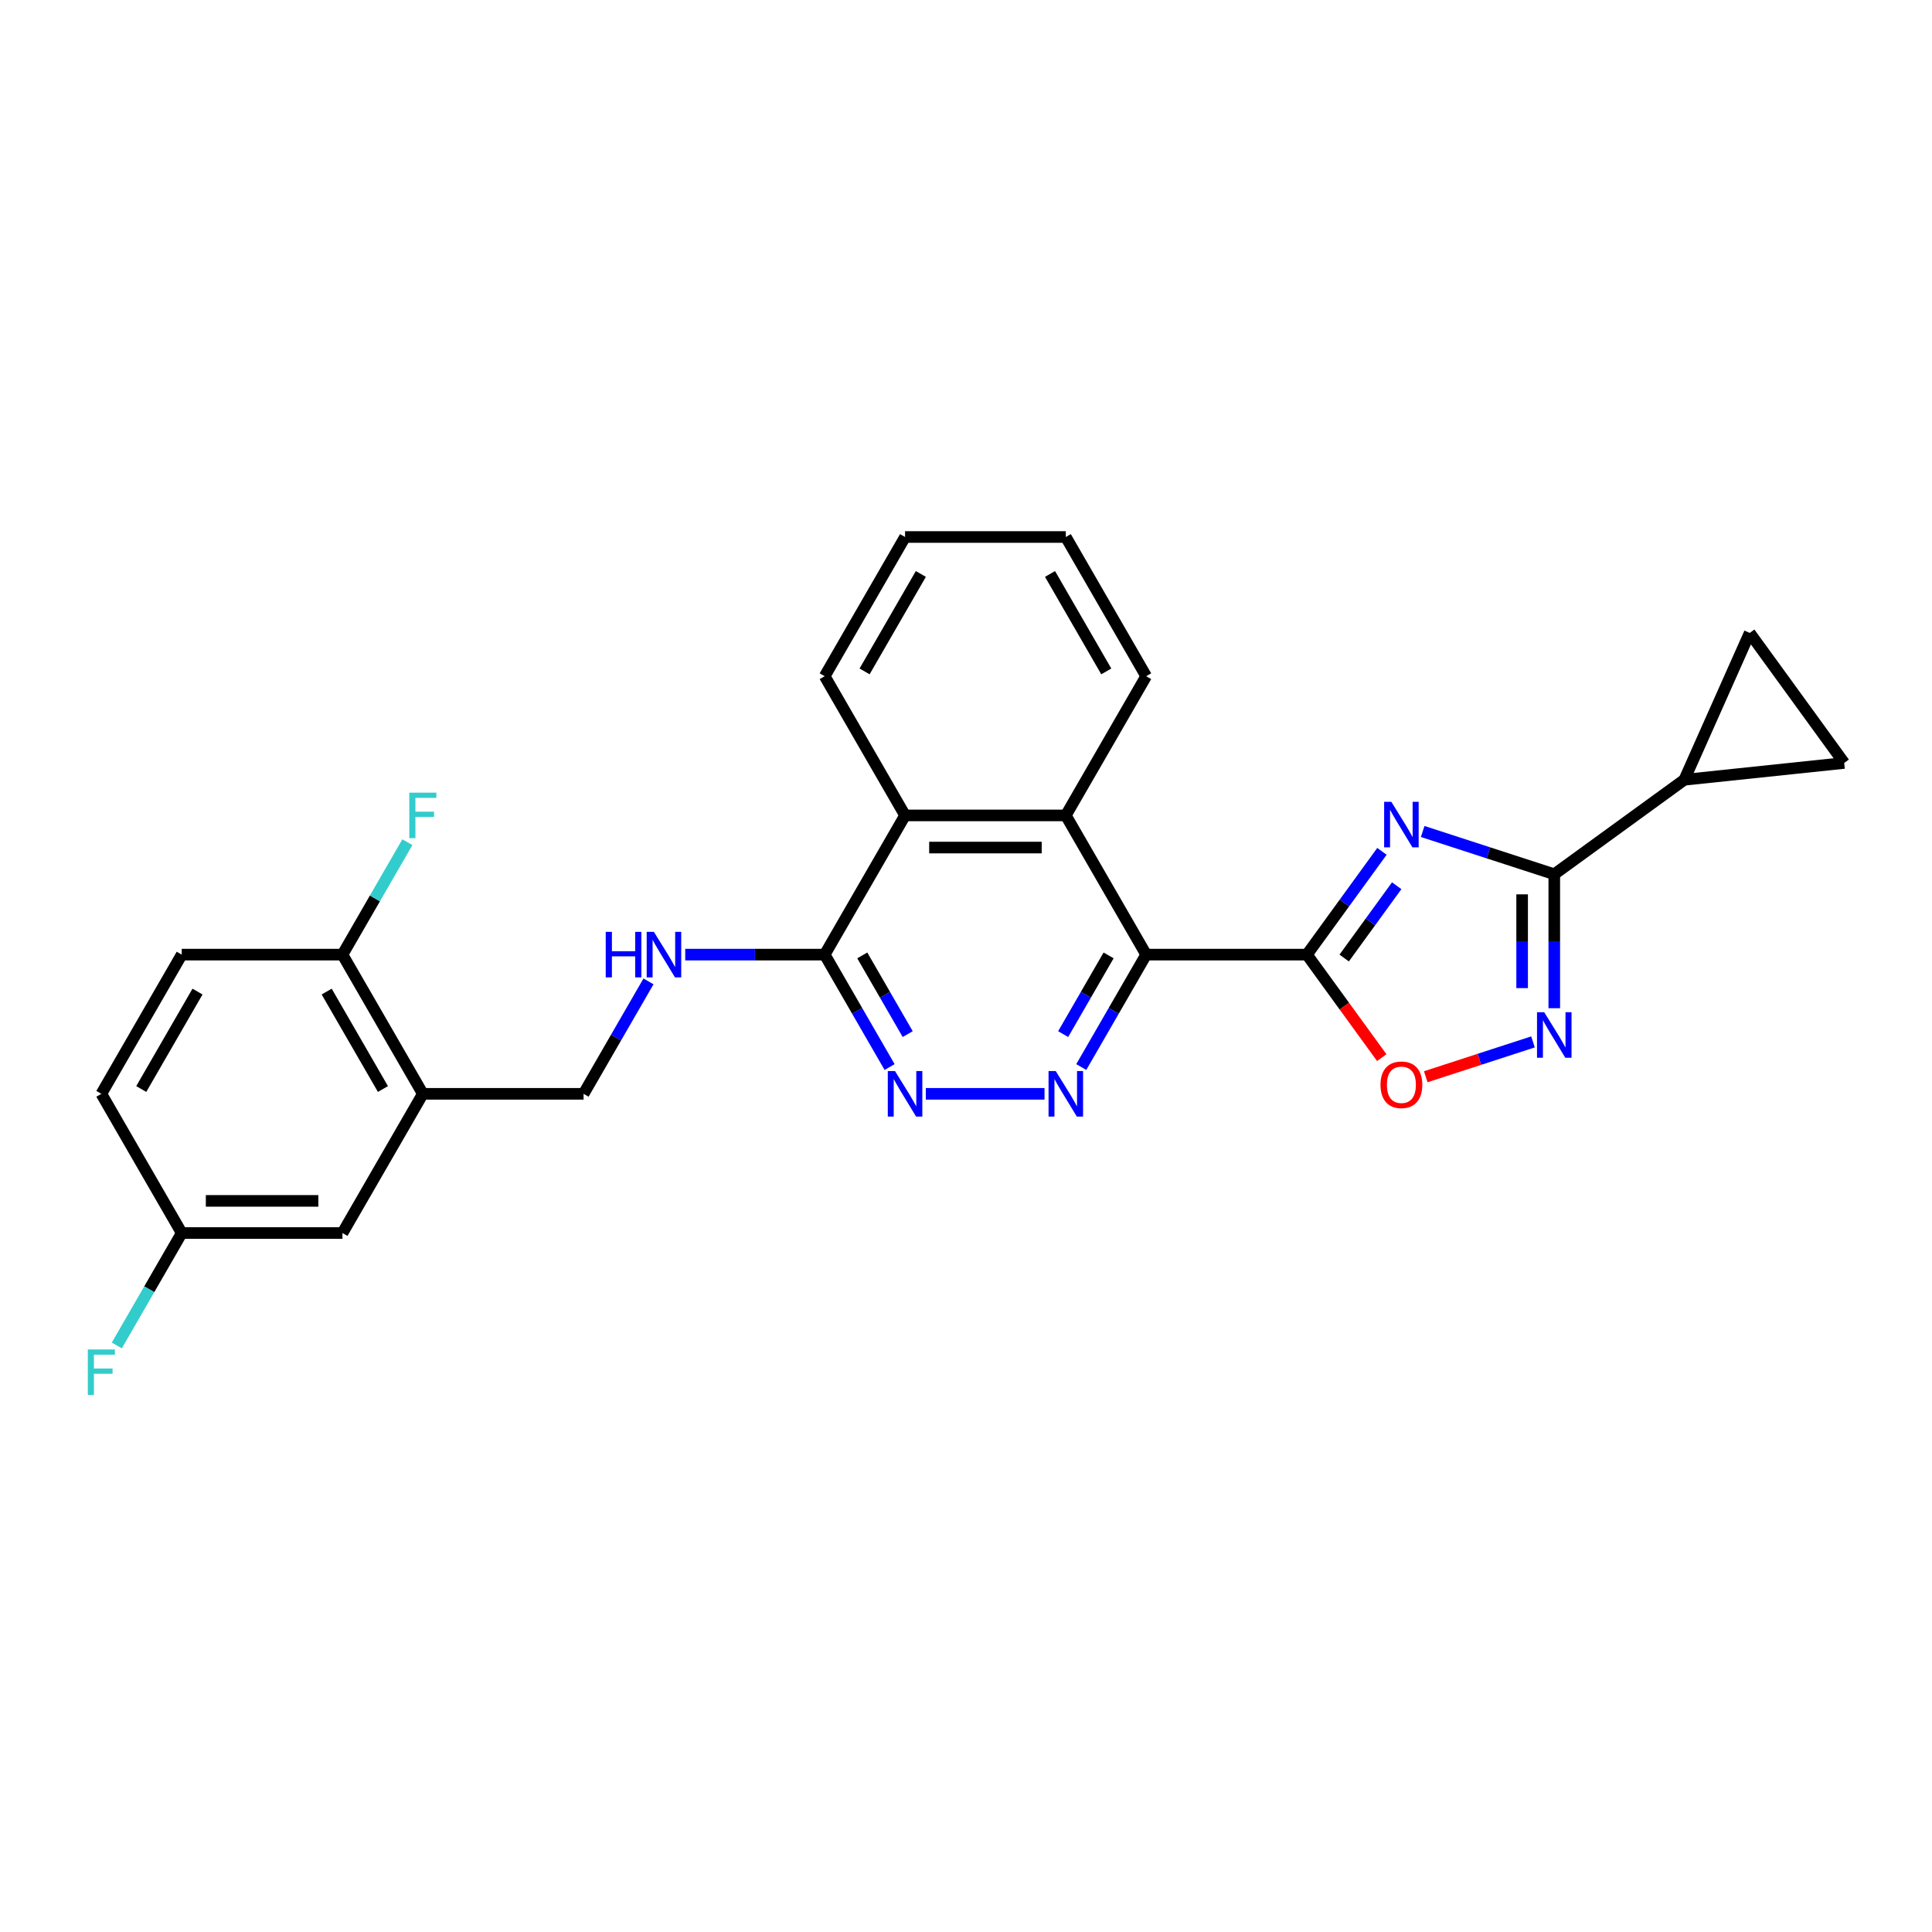 <?xml version='1.0' encoding='iso-8859-1'?>
<svg version='1.1' baseProfile='full'
              xmlns='http://www.w3.org/2000/svg'
                      xmlns:rdkit='http://www.rdkit.org/xml'
                      xmlns:xlink='http://www.w3.org/1999/xlink'
                  xml:space='preserve'
width='1000px' height='1000px' viewBox='0 0 1000 1000'>
<!-- END OF HEADER -->
<rect style='opacity:1.0;fill:#FFFFFF;stroke:none' width='1000' height='1000' x='0' y='0'> </rect>
<path class='bond-0' d='M 676.46,494.109 L 695.876,467.385' style='fill:none;fill-rule:evenodd;stroke:#000000;stroke-width:6px;stroke-linecap:butt;stroke-linejoin:miter;stroke-opacity:1' />
<path class='bond-0' d='M 695.876,467.385 L 715.293,440.66' style='fill:none;fill-rule:evenodd;stroke:#0000FF;stroke-width:6px;stroke-linecap:butt;stroke-linejoin:miter;stroke-opacity:1' />
<path class='bond-0' d='M 695.747,495.873 L 709.338,477.166' style='fill:none;fill-rule:evenodd;stroke:#000000;stroke-width:6px;stroke-linecap:butt;stroke-linejoin:miter;stroke-opacity:1' />
<path class='bond-0' d='M 709.338,477.166 L 722.93,458.458' style='fill:none;fill-rule:evenodd;stroke:#0000FF;stroke-width:6px;stroke-linecap:butt;stroke-linejoin:miter;stroke-opacity:1' />
<path class='bond-1' d='M 676.46,494.109 L 593.26,494.109' style='fill:none;fill-rule:evenodd;stroke:#000000;stroke-width:6px;stroke-linecap:butt;stroke-linejoin:miter;stroke-opacity:1' />
<path class='bond-5' d='M 676.46,494.109 L 695.828,520.767' style='fill:none;fill-rule:evenodd;stroke:#000000;stroke-width:6px;stroke-linecap:butt;stroke-linejoin:miter;stroke-opacity:1' />
<path class='bond-5' d='M 695.828,520.767 L 715.196,547.425' style='fill:none;fill-rule:evenodd;stroke:#FF0000;stroke-width:6px;stroke-linecap:butt;stroke-linejoin:miter;stroke-opacity:1' />
<path class='bond-2' d='M 736.379,430.378 L 770.435,441.444' style='fill:none;fill-rule:evenodd;stroke:#0000FF;stroke-width:6px;stroke-linecap:butt;stroke-linejoin:miter;stroke-opacity:1' />
<path class='bond-2' d='M 770.435,441.444 L 804.491,452.509' style='fill:none;fill-rule:evenodd;stroke:#000000;stroke-width:6px;stroke-linecap:butt;stroke-linejoin:miter;stroke-opacity:1' />
<path class='bond-3' d='M 593.26,494.109 L 576.461,523.206' style='fill:none;fill-rule:evenodd;stroke:#000000;stroke-width:6px;stroke-linecap:butt;stroke-linejoin:miter;stroke-opacity:1' />
<path class='bond-3' d='M 576.461,523.206 L 559.662,552.302' style='fill:none;fill-rule:evenodd;stroke:#0000FF;stroke-width:6px;stroke-linecap:butt;stroke-linejoin:miter;stroke-opacity:1' />
<path class='bond-3' d='M 573.809,494.518 L 562.05,514.886' style='fill:none;fill-rule:evenodd;stroke:#000000;stroke-width:6px;stroke-linecap:butt;stroke-linejoin:miter;stroke-opacity:1' />
<path class='bond-3' d='M 562.05,514.886 L 550.291,535.253' style='fill:none;fill-rule:evenodd;stroke:#0000FF;stroke-width:6px;stroke-linecap:butt;stroke-linejoin:miter;stroke-opacity:1' />
<path class='bond-7' d='M 593.26,494.109 L 551.66,422.056' style='fill:none;fill-rule:evenodd;stroke:#000000;stroke-width:6px;stroke-linecap:butt;stroke-linejoin:miter;stroke-opacity:1' />
<path class='bond-8' d='M 804.491,452.509 L 871.801,403.606' style='fill:none;fill-rule:evenodd;stroke:#000000;stroke-width:6px;stroke-linecap:butt;stroke-linejoin:miter;stroke-opacity:1' />
<path class='bond-27' d='M 804.491,452.509 L 804.491,487.179' style='fill:none;fill-rule:evenodd;stroke:#000000;stroke-width:6px;stroke-linecap:butt;stroke-linejoin:miter;stroke-opacity:1' />
<path class='bond-27' d='M 804.491,487.179 L 804.491,521.848' style='fill:none;fill-rule:evenodd;stroke:#0000FF;stroke-width:6px;stroke-linecap:butt;stroke-linejoin:miter;stroke-opacity:1' />
<path class='bond-27' d='M 787.851,462.91 L 787.851,487.179' style='fill:none;fill-rule:evenodd;stroke:#000000;stroke-width:6px;stroke-linecap:butt;stroke-linejoin:miter;stroke-opacity:1' />
<path class='bond-27' d='M 787.851,487.179 L 787.851,511.447' style='fill:none;fill-rule:evenodd;stroke:#0000FF;stroke-width:6px;stroke-linecap:butt;stroke-linejoin:miter;stroke-opacity:1' />
<path class='bond-6' d='M 540.644,566.163 L 479.2,566.163' style='fill:none;fill-rule:evenodd;stroke:#0000FF;stroke-width:6px;stroke-linecap:butt;stroke-linejoin:miter;stroke-opacity:1' />
<path class='bond-4' d='M 793.475,539.289 L 765.723,548.306' style='fill:none;fill-rule:evenodd;stroke:#0000FF;stroke-width:6px;stroke-linecap:butt;stroke-linejoin:miter;stroke-opacity:1' />
<path class='bond-4' d='M 765.723,548.306 L 737.97,557.324' style='fill:none;fill-rule:evenodd;stroke:#FF0000;stroke-width:6px;stroke-linecap:butt;stroke-linejoin:miter;stroke-opacity:1' />
<path class='bond-28' d='M 460.457,552.302 L 443.658,523.206' style='fill:none;fill-rule:evenodd;stroke:#0000FF;stroke-width:6px;stroke-linecap:butt;stroke-linejoin:miter;stroke-opacity:1' />
<path class='bond-28' d='M 443.658,523.206 L 426.86,494.109' style='fill:none;fill-rule:evenodd;stroke:#000000;stroke-width:6px;stroke-linecap:butt;stroke-linejoin:miter;stroke-opacity:1' />
<path class='bond-28' d='M 469.828,535.253 L 458.069,514.886' style='fill:none;fill-rule:evenodd;stroke:#0000FF;stroke-width:6px;stroke-linecap:butt;stroke-linejoin:miter;stroke-opacity:1' />
<path class='bond-28' d='M 458.069,514.886 L 446.31,494.518' style='fill:none;fill-rule:evenodd;stroke:#000000;stroke-width:6px;stroke-linecap:butt;stroke-linejoin:miter;stroke-opacity:1' />
<path class='bond-10' d='M 551.66,422.056 L 468.46,422.056' style='fill:none;fill-rule:evenodd;stroke:#000000;stroke-width:6px;stroke-linecap:butt;stroke-linejoin:miter;stroke-opacity:1' />
<path class='bond-10' d='M 539.18,438.696 L 480.94,438.696' style='fill:none;fill-rule:evenodd;stroke:#000000;stroke-width:6px;stroke-linecap:butt;stroke-linejoin:miter;stroke-opacity:1' />
<path class='bond-23' d='M 551.66,422.056 L 593.26,350.003' style='fill:none;fill-rule:evenodd;stroke:#000000;stroke-width:6px;stroke-linecap:butt;stroke-linejoin:miter;stroke-opacity:1' />
<path class='bond-12' d='M 871.801,403.606 L 905.642,327.599' style='fill:none;fill-rule:evenodd;stroke:#000000;stroke-width:6px;stroke-linecap:butt;stroke-linejoin:miter;stroke-opacity:1' />
<path class='bond-13' d='M 871.801,403.606 L 954.545,394.909' style='fill:none;fill-rule:evenodd;stroke:#000000;stroke-width:6px;stroke-linecap:butt;stroke-linejoin:miter;stroke-opacity:1' />
<path class='bond-9' d='M 426.86,494.109 L 468.46,422.056' style='fill:none;fill-rule:evenodd;stroke:#000000;stroke-width:6px;stroke-linecap:butt;stroke-linejoin:miter;stroke-opacity:1' />
<path class='bond-14' d='M 426.86,494.109 L 390.768,494.109' style='fill:none;fill-rule:evenodd;stroke:#000000;stroke-width:6px;stroke-linecap:butt;stroke-linejoin:miter;stroke-opacity:1' />
<path class='bond-14' d='M 390.768,494.109 L 354.675,494.109' style='fill:none;fill-rule:evenodd;stroke:#0000FF;stroke-width:6px;stroke-linecap:butt;stroke-linejoin:miter;stroke-opacity:1' />
<path class='bond-24' d='M 468.46,422.056 L 426.86,350.003' style='fill:none;fill-rule:evenodd;stroke:#000000;stroke-width:6px;stroke-linecap:butt;stroke-linejoin:miter;stroke-opacity:1' />
<path class='bond-11' d='M 218.86,566.163 L 302.06,566.163' style='fill:none;fill-rule:evenodd;stroke:#000000;stroke-width:6px;stroke-linecap:butt;stroke-linejoin:miter;stroke-opacity:1' />
<path class='bond-15' d='M 218.86,566.163 L 177.26,494.109' style='fill:none;fill-rule:evenodd;stroke:#000000;stroke-width:6px;stroke-linecap:butt;stroke-linejoin:miter;stroke-opacity:1' />
<path class='bond-15' d='M 198.209,563.675 L 169.089,513.237' style='fill:none;fill-rule:evenodd;stroke:#000000;stroke-width:6px;stroke-linecap:butt;stroke-linejoin:miter;stroke-opacity:1' />
<path class='bond-17' d='M 218.86,566.163 L 177.26,638.216' style='fill:none;fill-rule:evenodd;stroke:#000000;stroke-width:6px;stroke-linecap:butt;stroke-linejoin:miter;stroke-opacity:1' />
<path class='bond-29' d='M 905.642,327.599 L 954.545,394.909' style='fill:none;fill-rule:evenodd;stroke:#000000;stroke-width:6px;stroke-linecap:butt;stroke-linejoin:miter;stroke-opacity:1' />
<path class='bond-16' d='M 335.657,507.971 L 318.858,537.067' style='fill:none;fill-rule:evenodd;stroke:#0000FF;stroke-width:6px;stroke-linecap:butt;stroke-linejoin:miter;stroke-opacity:1' />
<path class='bond-16' d='M 318.858,537.067 L 302.06,566.163' style='fill:none;fill-rule:evenodd;stroke:#000000;stroke-width:6px;stroke-linecap:butt;stroke-linejoin:miter;stroke-opacity:1' />
<path class='bond-18' d='M 177.26,494.109 L 94.06,494.109' style='fill:none;fill-rule:evenodd;stroke:#000000;stroke-width:6px;stroke-linecap:butt;stroke-linejoin:miter;stroke-opacity:1' />
<path class='bond-20' d='M 177.26,494.109 L 194.059,465.013' style='fill:none;fill-rule:evenodd;stroke:#000000;stroke-width:6px;stroke-linecap:butt;stroke-linejoin:miter;stroke-opacity:1' />
<path class='bond-20' d='M 194.059,465.013 L 210.857,435.917' style='fill:none;fill-rule:evenodd;stroke:#33CCCC;stroke-width:6px;stroke-linecap:butt;stroke-linejoin:miter;stroke-opacity:1' />
<path class='bond-19' d='M 177.26,638.216 L 94.06,638.216' style='fill:none;fill-rule:evenodd;stroke:#000000;stroke-width:6px;stroke-linecap:butt;stroke-linejoin:miter;stroke-opacity:1' />
<path class='bond-19' d='M 164.78,621.576 L 106.54,621.576' style='fill:none;fill-rule:evenodd;stroke:#000000;stroke-width:6px;stroke-linecap:butt;stroke-linejoin:miter;stroke-opacity:1' />
<path class='bond-31' d='M 94.06,494.109 L 52.46,566.163' style='fill:none;fill-rule:evenodd;stroke:#000000;stroke-width:6px;stroke-linecap:butt;stroke-linejoin:miter;stroke-opacity:1' />
<path class='bond-31' d='M 102.231,513.237 L 73.111,563.675' style='fill:none;fill-rule:evenodd;stroke:#000000;stroke-width:6px;stroke-linecap:butt;stroke-linejoin:miter;stroke-opacity:1' />
<path class='bond-21' d='M 94.06,638.216 L 52.46,566.163' style='fill:none;fill-rule:evenodd;stroke:#000000;stroke-width:6px;stroke-linecap:butt;stroke-linejoin:miter;stroke-opacity:1' />
<path class='bond-22' d='M 94.06,638.216 L 77.261,667.312' style='fill:none;fill-rule:evenodd;stroke:#000000;stroke-width:6px;stroke-linecap:butt;stroke-linejoin:miter;stroke-opacity:1' />
<path class='bond-22' d='M 77.261,667.312 L 60.463,696.408' style='fill:none;fill-rule:evenodd;stroke:#33CCCC;stroke-width:6px;stroke-linecap:butt;stroke-linejoin:miter;stroke-opacity:1' />
<path class='bond-25' d='M 593.26,350.003 L 551.66,277.95' style='fill:none;fill-rule:evenodd;stroke:#000000;stroke-width:6px;stroke-linecap:butt;stroke-linejoin:miter;stroke-opacity:1' />
<path class='bond-25' d='M 572.609,347.515 L 543.489,297.078' style='fill:none;fill-rule:evenodd;stroke:#000000;stroke-width:6px;stroke-linecap:butt;stroke-linejoin:miter;stroke-opacity:1' />
<path class='bond-30' d='M 426.86,350.003 L 468.46,277.95' style='fill:none;fill-rule:evenodd;stroke:#000000;stroke-width:6px;stroke-linecap:butt;stroke-linejoin:miter;stroke-opacity:1' />
<path class='bond-30' d='M 447.51,347.515 L 476.63,297.078' style='fill:none;fill-rule:evenodd;stroke:#000000;stroke-width:6px;stroke-linecap:butt;stroke-linejoin:miter;stroke-opacity:1' />
<path class='bond-26' d='M 551.66,277.95 L 468.46,277.95' style='fill:none;fill-rule:evenodd;stroke:#000000;stroke-width:6px;stroke-linecap:butt;stroke-linejoin:miter;stroke-opacity:1' />
<path  class='atom-1' d='M 720.155 415.018
L 727.876 427.498
Q 728.641 428.73, 729.873 430.959
Q 731.104 433.189, 731.171 433.322
L 731.171 415.018
L 734.299 415.018
L 734.299 438.58
L 731.071 438.58
L 722.784 424.936
Q 721.819 423.338, 720.787 421.508
Q 719.789 419.677, 719.489 419.112
L 719.489 438.58
L 716.428 438.58
L 716.428 415.018
L 720.155 415.018
' fill='#0000FF'/>
<path  class='atom-4' d='M 546.451 554.382
L 554.172 566.862
Q 554.938 568.093, 556.169 570.323
Q 557.4 572.552, 557.467 572.686
L 557.467 554.382
L 560.595 554.382
L 560.595 577.944
L 557.367 577.944
L 549.08 564.299
Q 548.115 562.702, 547.084 560.871
Q 546.085 559.041, 545.786 558.475
L 545.786 577.944
L 542.724 577.944
L 542.724 554.382
L 546.451 554.382
' fill='#0000FF'/>
<path  class='atom-5' d='M 799.283 523.928
L 807.004 536.408
Q 807.769 537.64, 809.001 539.869
Q 810.232 542.099, 810.298 542.232
L 810.298 523.928
L 813.427 523.928
L 813.427 547.491
L 810.199 547.491
L 801.912 533.846
Q 800.947 532.248, 799.915 530.418
Q 798.917 528.588, 798.617 528.022
L 798.617 547.491
L 795.555 547.491
L 795.555 523.928
L 799.283 523.928
' fill='#0000FF'/>
<path  class='atom-6' d='M 714.547 561.486
Q 714.547 555.829, 717.343 552.667
Q 720.138 549.505, 725.363 549.505
Q 730.588 549.505, 733.384 552.667
Q 736.179 555.829, 736.179 561.486
Q 736.179 567.21, 733.35 570.472
Q 730.522 573.7, 725.363 573.7
Q 720.172 573.7, 717.343 570.472
Q 714.547 567.244, 714.547 561.486
M 725.363 571.038
Q 728.958 571.038, 730.888 568.641
Q 732.851 566.212, 732.851 561.486
Q 732.851 556.86, 730.888 554.531
Q 728.958 552.168, 725.363 552.168
Q 721.769 552.168, 719.806 554.497
Q 717.875 556.827, 717.875 561.486
Q 717.875 566.245, 719.806 568.641
Q 721.769 571.038, 725.363 571.038
' fill='#FF0000'/>
<path  class='atom-7' d='M 463.251 554.382
L 470.972 566.862
Q 471.738 568.093, 472.969 570.323
Q 474.201 572.552, 474.267 572.686
L 474.267 554.382
L 477.395 554.382
L 477.395 577.944
L 474.167 577.944
L 465.881 564.299
Q 464.915 562.702, 463.884 560.871
Q 462.885 559.041, 462.586 558.475
L 462.586 577.944
L 459.524 577.944
L 459.524 554.382
L 463.251 554.382
' fill='#0000FF'/>
<path  class='atom-15' d='M 313.525 482.328
L 316.72 482.328
L 316.72 492.346
L 328.767 492.346
L 328.767 482.328
L 331.962 482.328
L 331.962 505.891
L 328.767 505.891
L 328.767 495.008
L 316.72 495.008
L 316.72 505.891
L 313.525 505.891
L 313.525 482.328
' fill='#0000FF'/>
<path  class='atom-15' d='M 338.451 482.328
L 346.172 494.808
Q 346.938 496.04, 348.169 498.269
Q 349.401 500.499, 349.467 500.632
L 349.467 482.328
L 352.595 482.328
L 352.595 505.891
L 349.367 505.891
L 341.081 492.246
Q 340.115 490.648, 339.084 488.818
Q 338.085 486.988, 337.786 486.422
L 337.786 505.891
L 334.724 505.891
L 334.724 482.328
L 338.451 482.328
' fill='#0000FF'/>
<path  class='atom-21' d='M 211.854 410.275
L 225.865 410.275
L 225.865 412.971
L 215.016 412.971
L 215.016 420.126
L 224.667 420.126
L 224.667 422.855
L 215.016 422.855
L 215.016 433.837
L 211.854 433.837
L 211.854 410.275
' fill='#33CCCC'/>
<path  class='atom-23' d='M 45.455 698.488
L 59.465 698.488
L 59.465 701.184
L 48.616 701.184
L 48.616 708.339
L 58.267 708.339
L 58.267 711.068
L 48.616 711.068
L 48.616 722.05
L 45.455 722.05
L 45.455 698.488
' fill='#33CCCC'/>
</svg>
